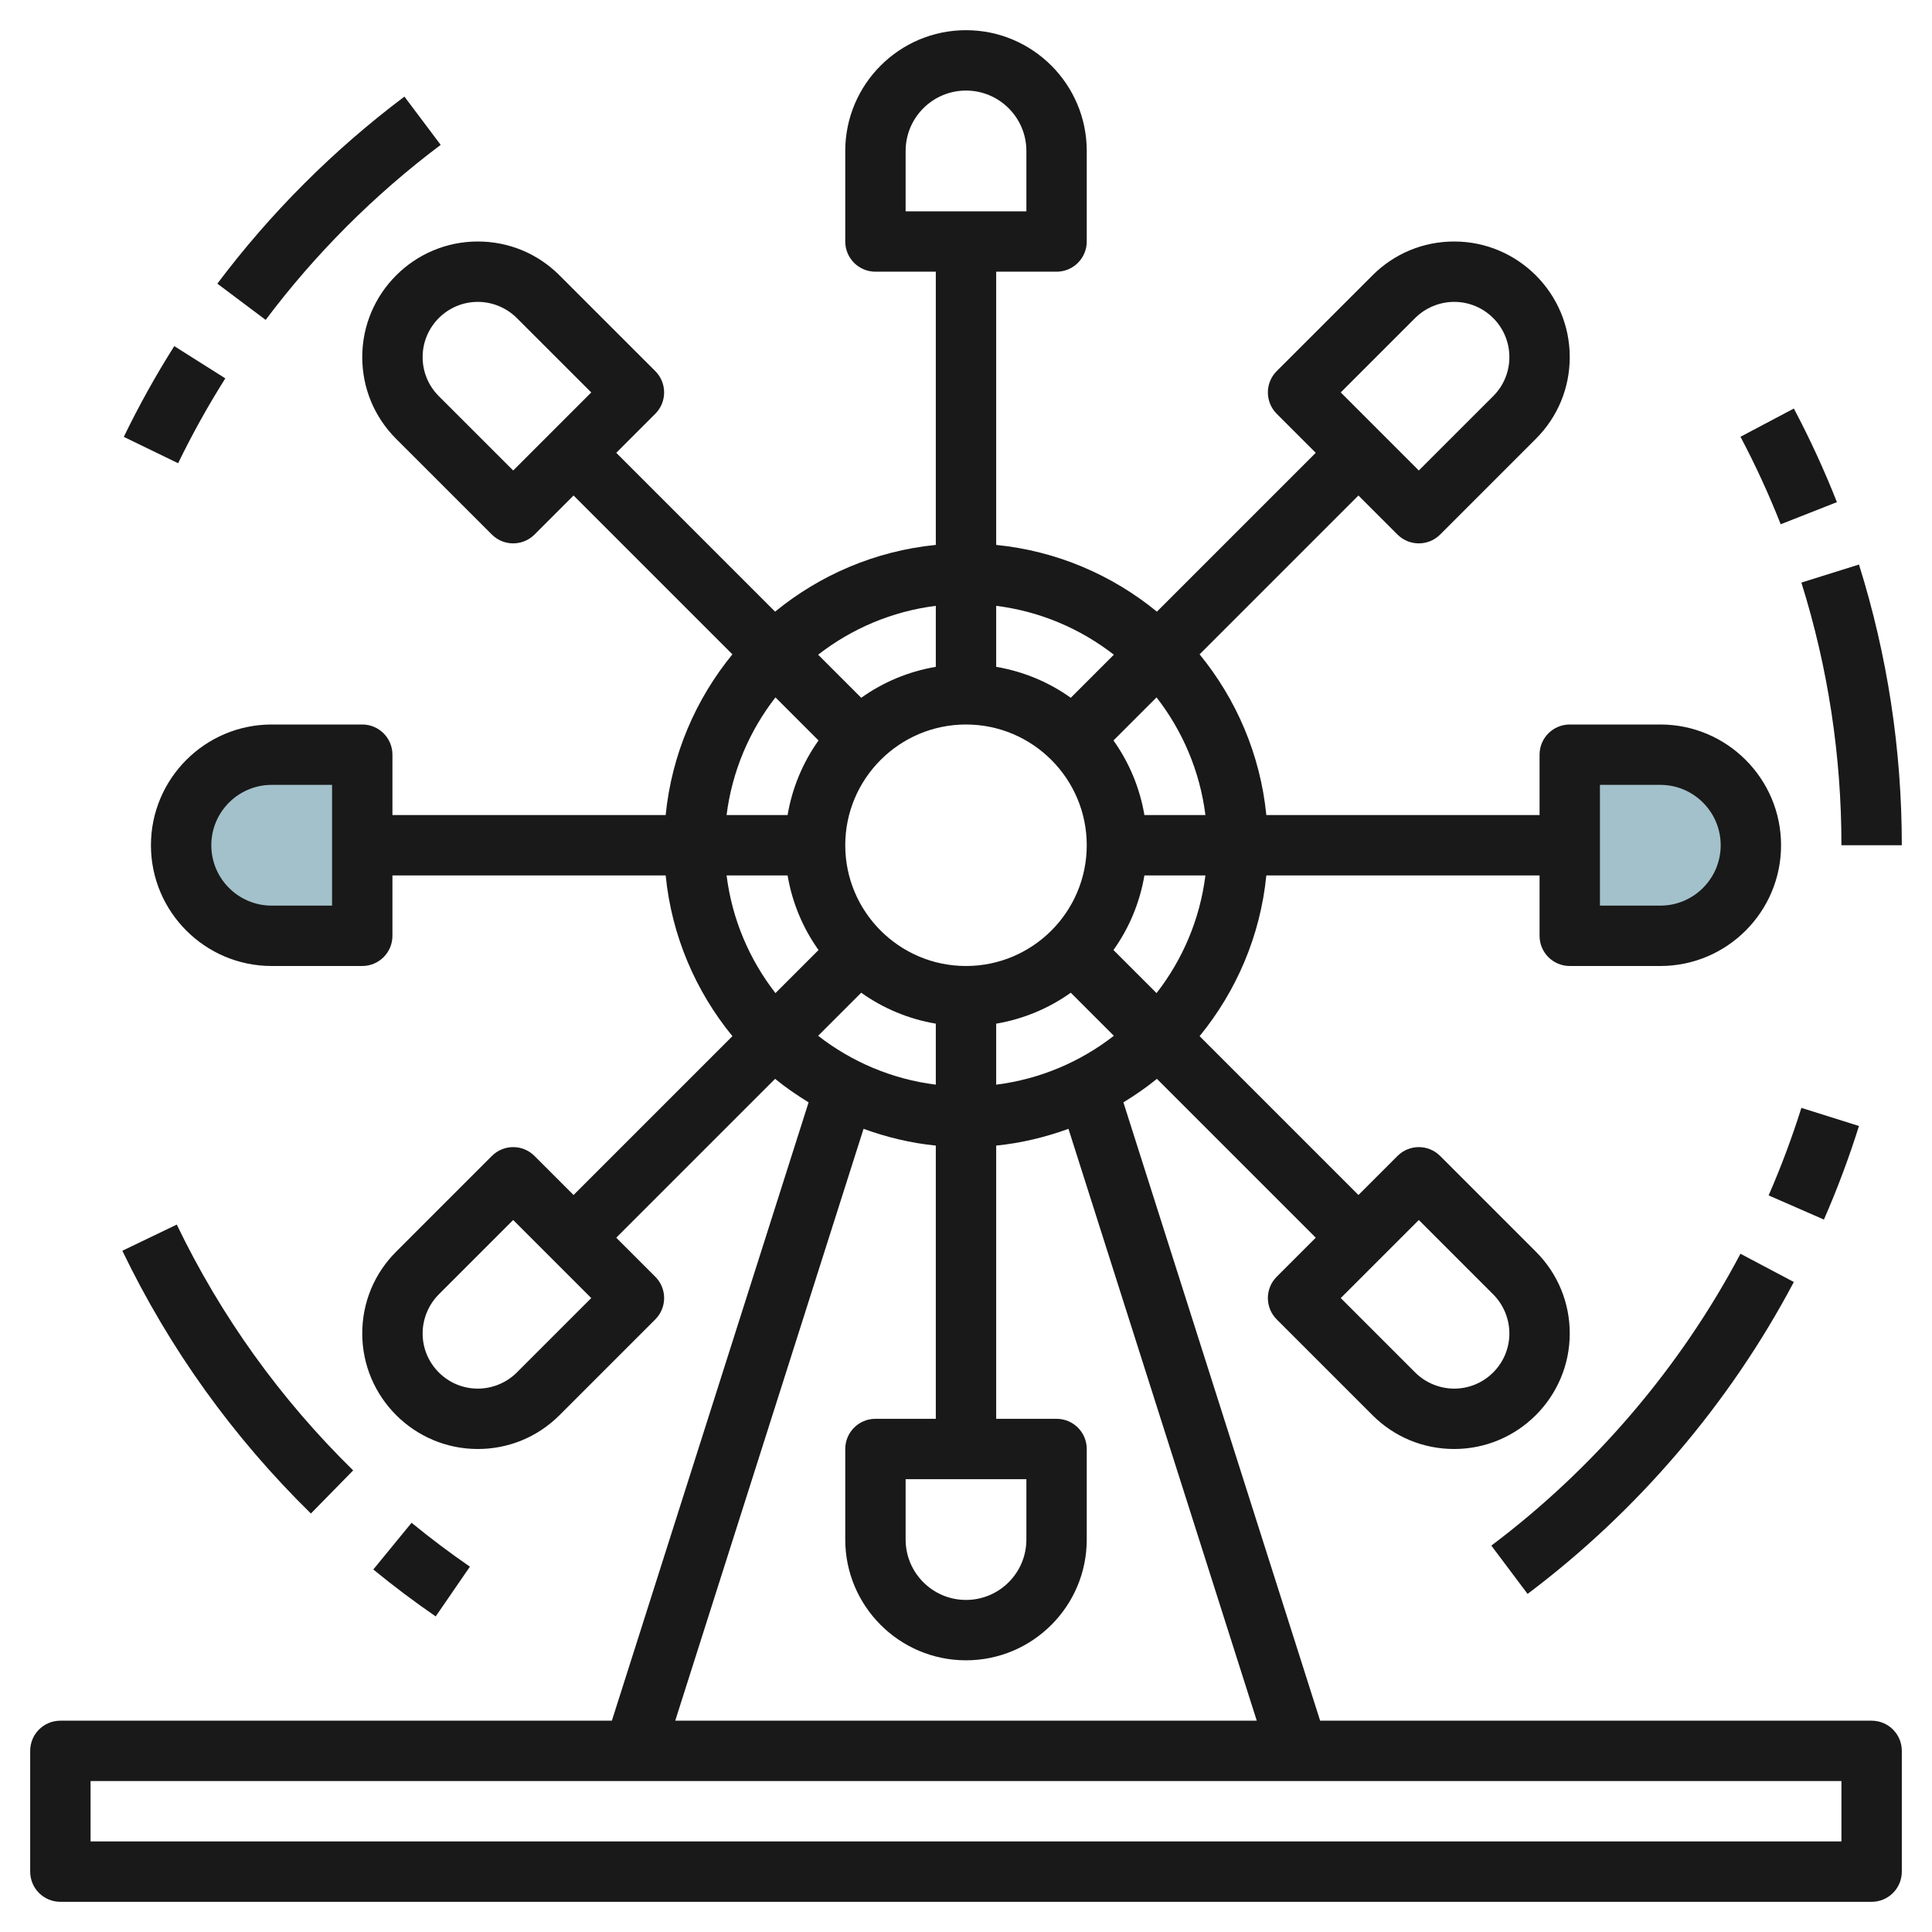 <svg id="Layer_3" enable-background="new 0 0 64 64" height="512" viewBox="0 0 64 64" width="512" xmlns="http://www.w3.org/2000/svg"><g><path d="m6 28c0 1.657 1.343 3 3 3h3v-6h-3c-1.657 0-3 1.343-3 3z" fill="#a3c1ca"/><path d="m58 28c0-1.657-1.343-3-3-3h-3v6h3c1.657 0 3-1.343 3-3z" fill="#a3c1ca"/><g fill="#191919"><path d="m62 57h-18.269l-6.517-20.483c.386-.237.761-.492 1.11-.779l5.262 5.262-1.293 1.293c-.391.391-.391 1.023 0 1.414l3.172 3.172c.722.723 1.684 1.121 2.707 1.121 2.11 0 3.828-1.718 3.828-3.828 0-1.022-.398-1.984-1.121-2.707l-3.172-3.172c-.391-.391-1.023-.391-1.414 0l-1.293 1.293-5.262-5.262c1.213-1.482 2.011-3.316 2.211-5.324h9.051v2c0 .552.447 1 1 1h3c2.206 0 4-1.794 4-4s-1.794-4-4-4h-3c-.553 0-1 .448-1 1v2h-9.051c-.2-2.008-.998-3.842-2.211-5.324l5.262-5.262 1.293 1.293c.195.195.451.293.707.293s.512-.098.707-.293l3.172-3.172c.723-.723 1.121-1.684 1.121-2.706 0-2.112-1.718-3.829-3.828-3.829-1.023 0-1.984.398-2.707 1.122l-3.172 3.171c-.188.187-.293.442-.293.707s.105.52.293.707l1.293 1.293-5.262 5.262c-1.482-1.213-3.316-2.011-5.324-2.211v-9.051h2c.553 0 1-.448 1-1v-3c0-2.206-1.794-4-4-4s-4 1.794-4 4v3c0 .552.447 1 1 1h2v9.051c-2.008.2-3.842.998-5.324 2.211l-5.262-5.262 1.293-1.293c.188-.187.293-.442.293-.707s-.105-.52-.293-.707l-3.172-3.171c-.723-.724-1.683-1.122-2.707-1.122-2.11 0-3.828 1.717-3.828 3.829 0 1.022.398 1.983 1.121 2.707l3.172 3.171c.195.195.451.293.707.293s.512-.098.707-.293l1.293-1.293 5.262 5.262c-1.213 1.482-2.011 3.316-2.211 5.324h-9.051v-2c0-.552-.447-1-1-1h-3c-2.206 0-4 1.794-4 4s1.794 4 4 4h3c.553 0 1-.448 1-1v-2h9.051c.2 2.008.998 3.842 2.211 5.324l-5.262 5.262-1.293-1.293c-.391-.391-1.023-.391-1.414 0l-3.172 3.172c-.723.723-1.121 1.684-1.121 2.707 0 2.11 1.718 3.828 3.828 3.828 1.022 0 1.984-.398 2.707-1.121l3.172-3.172c.391-.391.391-1.023 0-1.414l-1.293-1.293 5.262-5.262c.349.286.724.541 1.11.779l-6.517 20.483h-18.269c-.553 0-1 .447-1 1v4c0 .553.447 1 1 1h60c.553 0 1-.447 1-1v-4c0-.553-.447-1-1-1zm-15-16.586 2.465 2.465c.34.34.535.811.535 1.293 0 1.008-.82 1.828-1.828 1.828-.481 0-.953-.195-1.293-.535l-2.465-2.465zm6-14.414h2c1.103 0 2 .897 2 2s-.897 2-2 2h-2zm-6.121-15.465c.341-.34.811-.535 1.293-.535 1.008 0 1.828.82 1.828 1.829 0 .488-.19.948-.535 1.293l-2.465 2.464-2.586-2.586zm-16.879-5.535c0-1.103.897-2 2-2s2 .897 2 2v2h-4zm-13 10.586-2.465-2.464c-.345-.346-.535-.805-.535-1.293 0-1.009.82-1.829 1.828-1.829.481 0 .952.195 1.293.536l2.465 2.464zm-6 14.414h-2c-1.103 0-2-.897-2-2s.897-2 2-2h2zm6.121 15.465c-.34.34-.811.535-1.293.535-1.008 0-1.828-.82-1.828-1.828 0-.481.195-.953.535-1.293l2.465-2.465 2.586 2.586zm15.879-9.534v-2.021c.909-.154 1.749-.51 2.471-1.025l1.427 1.427c-1.106.86-2.44 1.436-3.898 1.619zm1 13.069v2c0 1.103-.897 2-2 2s-2-.897-2-2v-2zm-6-21c0-2.206 1.794-4 4-4s4 1.794 4 4-1.794 4-4 4-4-1.794-4-4zm10.312 4.898-1.427-1.427c.515-.722.871-1.562 1.025-2.471h2.021c-.183 1.458-.759 2.792-1.619 3.898zm1.619-5.898h-2.021c-.154-.909-.51-1.749-1.025-2.471l1.427-1.427c.86 1.106 1.436 2.44 1.619 3.898zm-3.033-5.312-1.427 1.427c-.722-.515-1.562-.871-2.471-1.025v-2.021c1.458.183 2.792.759 3.898 1.619zm-5.898-1.619v2.021c-.909.154-1.749.51-2.471 1.025l-1.427-1.427c1.106-.86 2.44-1.436 3.898-1.619zm-5.312 3.033 1.427 1.427c-.515.722-.871 1.562-1.025 2.471h-2.021c.183-1.458.759-2.792 1.619-3.898zm-1.619 5.898h2.021c.154.909.51 1.749 1.025 2.471l-1.427 1.427c-.86-1.106-1.436-2.44-1.619-3.898zm4.46 3.885c.722.515 1.562.871 2.471 1.025v2.021c-1.458-.183-2.792-.759-3.898-1.619zm.077 4.509c.761.276 1.56.472 2.394.555v9.051h-2c-.553 0-1 .447-1 1v3c0 2.206 1.794 4 4 4s4-1.794 4-4v-3c0-.553-.447-1-1-1h-2v-9.051c.834-.083 1.633-.279 2.394-.555l6.238 19.606h-19.264zm32.394 23.606h-58v-2h58z"/><path d="m4.101 14.472 1.799.873c.466-.958.991-1.904 1.564-2.811l-1.691-1.068c-.613.969-1.175 1.98-1.672 3.006z"/><path d="m14.598 4.799-1.201-1.599c-2.348 1.764-4.432 3.849-6.197 6.196l1.6 1.201c1.65-2.196 3.601-4.147 5.798-5.798z"/><path d="m60.85 16.634c-.415-1.053-.895-2.097-1.426-3.101l-1.768.935c.496.939.944 1.915 1.332 2.899z"/><path d="m59.673 19.299c.881 2.806 1.327 5.734 1.327 8.701h2c0-3.171-.478-6.299-1.419-9.299z"/><path d="m61.581 37.3-1.908-.6c-.31.984-.675 1.96-1.085 2.899l1.832.801c.439-1.004.83-2.047 1.161-3.1z"/><path d="m49.402 51.2 1.201 1.6c3.645-2.739 6.695-6.312 8.82-10.332l-1.768-.936c-1.988 3.763-4.843 7.106-8.253 9.668z"/><path d="m13.634 50.444-1.268 1.547c.666.546 1.361 1.069 2.067 1.555l1.133-1.648c-.659-.454-1.309-.943-1.932-1.454z"/><path d="m5.856 40.566-1.803.867c1.562 3.245 3.664 6.174 6.246 8.704l1.4-1.428c-2.415-2.367-4.382-5.107-5.843-8.143z"/></g></g></svg>